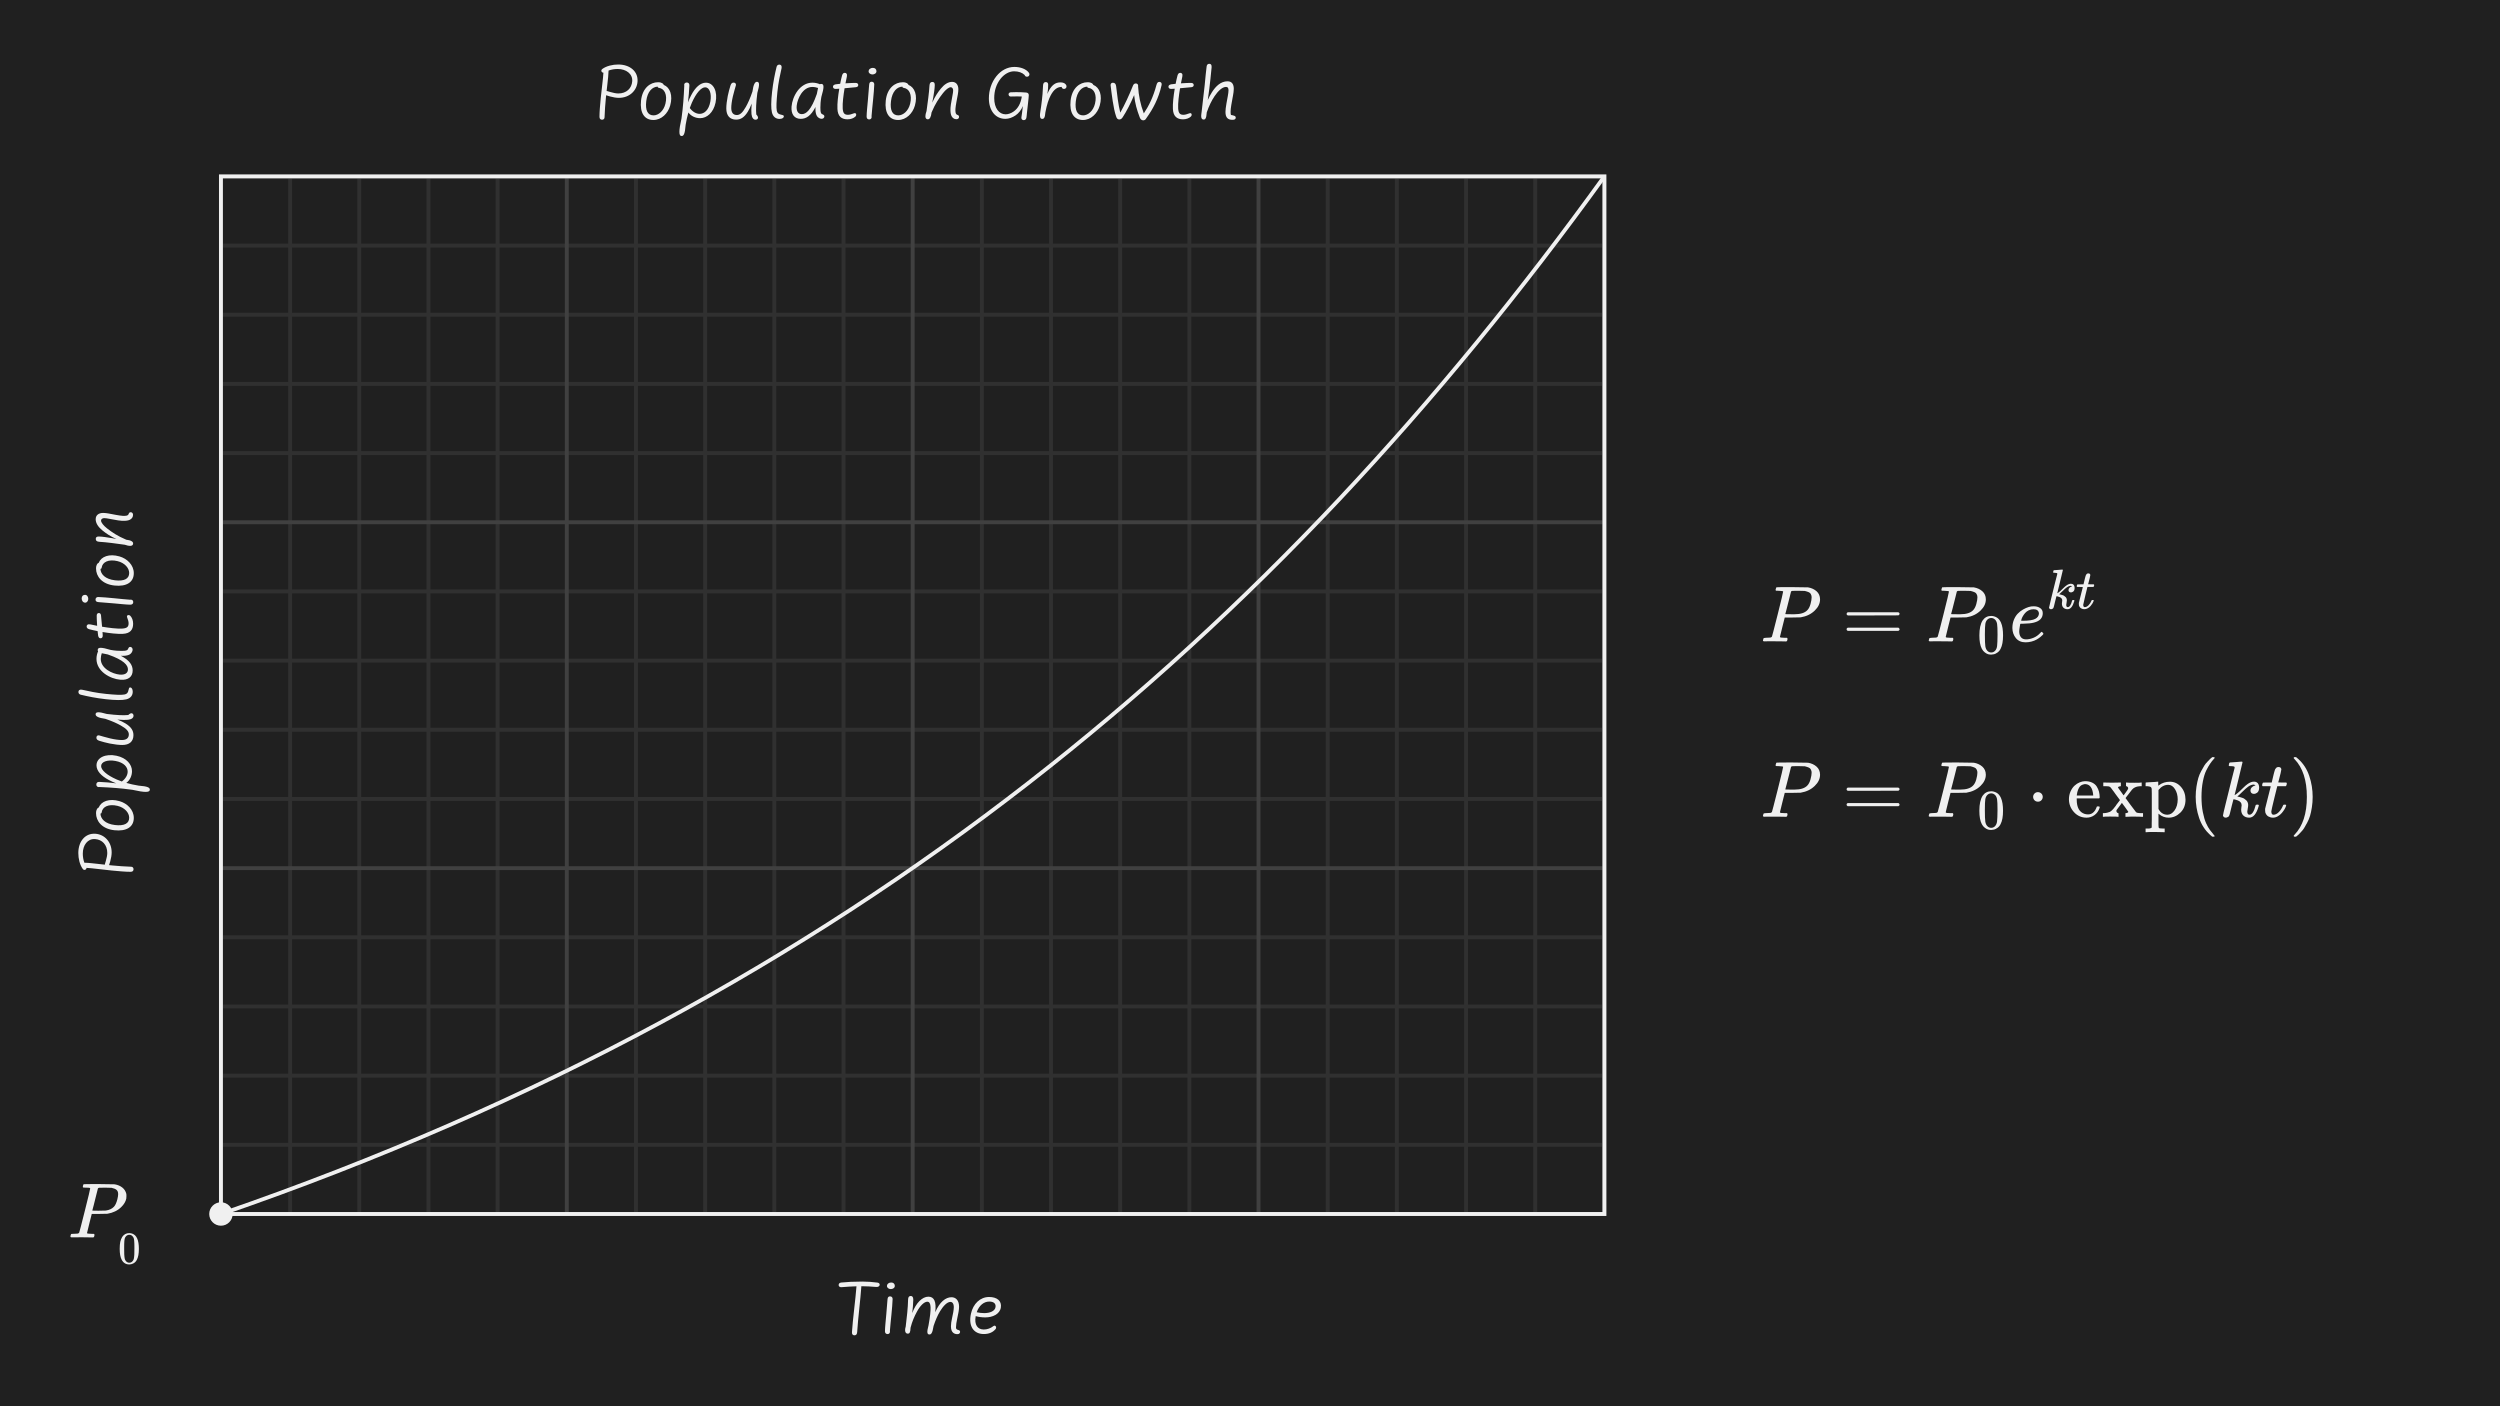 <?xml version="1.0" encoding="UTF-8"?><svg id="uuid-68b97711-6b79-4278-aba5-3c97af9bfb34" xmlns="http://www.w3.org/2000/svg" width="640" height="360" xmlns:xlink="http://www.w3.org/1999/xlink" viewBox="0 0 640 360"><defs><style>.uuid-bfc4aa71-b175-4293-932b-6a4abbc76224,.uuid-cc5633a7-3599-4586-a177-c90dab45ec6f,.uuid-9c64ec14-162e-4bae-b798-4982d8a23189,.uuid-be08ac46-ff42-4145-b2ce-678e4cc05a1c{fill:none;}.uuid-28408e18-e5a0-4f68-b979-d1325531a0b0{fill:#f0f0f0;}.uuid-5eeb1d0f-694e-407a-9005-881372b7f4da{fill:#202020;}.uuid-cc5633a7-3599-4586-a177-c90dab45ec6f{stroke:#303030;}.uuid-9c64ec14-162e-4bae-b798-4982d8a23189{stroke:#404040;}.uuid-be08ac46-ff42-4145-b2ce-678e4cc05a1c{stroke:#f0f0f0;}.uuid-80c8aab1-f1cd-4c1e-b312-249240a482d8{clip-path:url(#uuid-967cfe78-fcd8-40c5-87a7-0405d8141634);}</style><clipPath id="uuid-967cfe78-fcd8-40c5-87a7-0405d8141634"><rect class="uuid-bfc4aa71-b175-4293-932b-6a4abbc76224" x="56.56" y="45.158" width="354.167" height="265.625"/></clipPath></defs><rect class="uuid-5eeb1d0f-694e-407a-9005-881372b7f4da" width="640" height="360"/><g id="uuid-ada1c025-4873-4b91-b1c3-f37c95d1ab24"><rect id="uuid-87f49eeb-7c79-49fa-ade7-235ee7f7ba75" class="uuid-9c64ec14-162e-4bae-b798-4982d8a23189" x="56.56" y="45.158" width="354.167" height="265.625"/><g class="uuid-80c8aab1-f1cd-4c1e-b312-249240a482d8"><g id="uuid-d358dd12-acba-482d-93b6-e0f94693beb9"><g id="uuid-62eec7b8-4bf7-47e6-bca3-3ddd37c6bae6"><line id="uuid-8ae9ab9d-1250-49d4-8356-70661bf0f554" class="uuid-cc5633a7-3599-4586-a177-c90dab45ec6f" x1="56.56" y1="45.158" x2="56.56" y2="310.782"/><line id="uuid-10bffefa-fd25-4c72-aa31-a9e5b633a51e" class="uuid-cc5633a7-3599-4586-a177-c90dab45ec6f" x1="74.268" y1="45.158" x2="74.268" y2="310.782"/><line id="uuid-d22ca343-fc9c-4e89-99c3-97136b360689" class="uuid-cc5633a7-3599-4586-a177-c90dab45ec6f" x1="91.976" y1="45.158" x2="91.976" y2="310.782"/><line id="uuid-63d2a386-30e0-4d47-a0fd-f09c71df456c" class="uuid-cc5633a7-3599-4586-a177-c90dab45ec6f" x1="109.685" y1="45.158" x2="109.685" y2="310.782"/><line id="uuid-70f52ec4-7ff8-418f-8dc8-f27decaf541b" class="uuid-cc5633a7-3599-4586-a177-c90dab45ec6f" x1="127.393" y1="45.158" x2="127.393" y2="310.782"/><line id="uuid-1210409e-382d-4599-ab65-5c73a20e2425" class="uuid-cc5633a7-3599-4586-a177-c90dab45ec6f" x1="162.81" y1="45.158" x2="162.81" y2="310.782"/><line id="uuid-1d747679-3398-461c-9da1-b36a4103eccc" class="uuid-cc5633a7-3599-4586-a177-c90dab45ec6f" x1="180.518" y1="45.158" x2="180.518" y2="310.782"/><line id="uuid-8ebbb51f-58b6-4ad0-af72-a6e76e77f4fa" class="uuid-cc5633a7-3599-4586-a177-c90dab45ec6f" x1="198.226" y1="45.158" x2="198.226" y2="310.782"/><line id="uuid-ab6c013e-a626-4695-ad87-97daef7dce2d" class="uuid-cc5633a7-3599-4586-a177-c90dab45ec6f" x1="215.935" y1="45.158" x2="215.935" y2="310.782"/><line id="uuid-8018a5ab-5281-4075-82cd-ef7445136089" class="uuid-cc5633a7-3599-4586-a177-c90dab45ec6f" x1="251.351" y1="45.158" x2="251.351" y2="310.782"/><line id="uuid-8f8e5162-dde8-40e4-9033-59032be85ec0" class="uuid-cc5633a7-3599-4586-a177-c90dab45ec6f" x1="269.06" y1="45.158" x2="269.06" y2="310.782"/><line id="uuid-e36adc9c-8031-4cc9-8125-491634148298" class="uuid-cc5633a7-3599-4586-a177-c90dab45ec6f" x1="286.768" y1="45.158" x2="286.768" y2="310.782"/><line id="uuid-5f95c814-aedf-4dfe-a6a9-af8f81ce6d5b" class="uuid-cc5633a7-3599-4586-a177-c90dab45ec6f" x1="304.476" y1="45.158" x2="304.476" y2="310.782"/><line id="uuid-49729498-df76-45da-b524-a080626a4dc0" class="uuid-cc5633a7-3599-4586-a177-c90dab45ec6f" x1="339.893" y1="45.158" x2="339.893" y2="310.782"/><line id="uuid-1800bf8e-f00e-4b67-ae64-b30cc9684a74" class="uuid-cc5633a7-3599-4586-a177-c90dab45ec6f" x1="357.601" y1="45.158" x2="357.601" y2="310.782"/><line id="uuid-5676e93a-dbc5-41eb-b939-ccc476149882" class="uuid-cc5633a7-3599-4586-a177-c90dab45ec6f" x1="375.31" y1="45.158" x2="375.31" y2="310.782"/><line id="uuid-2af95d02-26a8-4525-be13-1068682e2099" class="uuid-cc5633a7-3599-4586-a177-c90dab45ec6f" x1="393.018" y1="45.158" x2="393.018" y2="310.782"/><line id="uuid-5a69358f-ffe2-436a-a3e3-9ea5322436a6" class="uuid-cc5633a7-3599-4586-a177-c90dab45ec6f" x1="56.56" y1="310.782" x2="410.726" y2="310.782"/><line id="uuid-7c17d033-ba43-41d3-8dea-d41e0238545a" class="uuid-cc5633a7-3599-4586-a177-c90dab45ec6f" x1="56.56" y1="293.074" x2="410.726" y2="293.074"/><line id="uuid-f4e9e9a8-9914-47a7-bd41-c546e638aae0" class="uuid-cc5633a7-3599-4586-a177-c90dab45ec6f" x1="56.56" y1="275.365" x2="410.726" y2="275.365"/><line id="uuid-f6f156bf-9f38-47ee-b553-f6cd7cff0260" class="uuid-cc5633a7-3599-4586-a177-c90dab45ec6f" x1="56.56" y1="257.657" x2="410.726" y2="257.657"/><line id="uuid-956678b7-6ff4-4249-9276-e922d8936922" class="uuid-cc5633a7-3599-4586-a177-c90dab45ec6f" x1="56.56" y1="239.949" x2="410.726" y2="239.949"/><line id="uuid-d883547f-b223-406e-8775-5a6943f975d5" class="uuid-cc5633a7-3599-4586-a177-c90dab45ec6f" x1="56.56" y1="204.532" x2="410.726" y2="204.532"/><line id="uuid-97adcd38-cde9-4b04-85b8-ae2210529f97" class="uuid-cc5633a7-3599-4586-a177-c90dab45ec6f" x1="56.56" y1="186.824" x2="410.726" y2="186.824"/><line id="uuid-495f1651-ec90-4724-9c43-780f97c9e0de" class="uuid-cc5633a7-3599-4586-a177-c90dab45ec6f" x1="56.56" y1="169.116" x2="410.726" y2="169.116"/><line id="uuid-62fa95c4-afcc-474f-9b60-ed2354b3e993" class="uuid-cc5633a7-3599-4586-a177-c90dab45ec6f" x1="56.56" y1="151.407" x2="410.726" y2="151.407"/><line id="uuid-886ffac5-a973-481e-b83b-32369d51056f" class="uuid-cc5633a7-3599-4586-a177-c90dab45ec6f" x1="56.56" y1="115.991" x2="410.726" y2="115.991"/><line id="uuid-38a356b5-f521-4389-adcc-7963cb408d39" class="uuid-cc5633a7-3599-4586-a177-c90dab45ec6f" x1="56.56" y1="98.282" x2="410.726" y2="98.282"/><line id="uuid-2efa1011-c0fe-4203-9bb3-7734608a644a" class="uuid-cc5633a7-3599-4586-a177-c90dab45ec6f" x1="56.56" y1="80.574" x2="410.726" y2="80.574"/><line id="uuid-1c5659bf-effc-477f-9c60-18ad33712fb4" class="uuid-cc5633a7-3599-4586-a177-c90dab45ec6f" x1="56.56" y1="62.866" x2="410.726" y2="62.866"/><line id="uuid-183d578a-4902-4b77-9cf4-ec79891978ff" class="uuid-9c64ec14-162e-4bae-b798-4982d8a23189" x1="233.643" y1="45.158" x2="233.643" y2="310.782"/><line id="uuid-51e5ea85-2749-44db-b044-1666ee64bc9a" class="uuid-9c64ec14-162e-4bae-b798-4982d8a23189" x1="56.56" y1="222.241" x2="410.726" y2="222.241"/><line id="uuid-c040e9e0-c3e9-4b2c-93ea-386f58d87546" class="uuid-9c64ec14-162e-4bae-b798-4982d8a23189" x1="56.56" y1="133.699" x2="410.726" y2="133.699"/><line id="uuid-409d9312-aef6-4aa1-9f0f-cfca4d68bfb5" class="uuid-9c64ec14-162e-4bae-b798-4982d8a23189" x1="145.101" y1="45.158" x2="145.101" y2="310.782"/><line id="uuid-53ba705a-2199-45a4-9b7c-2d6bacd35025" class="uuid-9c64ec14-162e-4bae-b798-4982d8a23189" x1="322.185" y1="45.158" x2="322.185" y2="310.782"/></g><g id="uuid-bce8bc7e-8264-447b-8127-78a8e622e26f"><path id="uuid-78c4f290-3b2d-4643-b9a0-6f35aabf8d8a" class="uuid-be08ac46-ff42-4145-b2ce-678e4cc05a1c" d="m56.563,310.791C219.075,254.733,326.71,161.533,410.724,45.158"/></g></g></g></g><rect class="uuid-be08ac46-ff42-4145-b2ce-678e4cc05a1c" x="56.56" y="45.158" width="354.167" height="265.625"/><circle class="uuid-28408e18-e5a0-4f68-b979-d1325531a0b0" cx="56.56" cy="310.782" r="3"/><g><path class="uuid-28408e18-e5a0-4f68-b979-d1325531a0b0" d="m23.088,304.222c0-.014-.007-.03-.02-.051-.014-.02-.034-.033-.061-.04-.026-.006-.054-.017-.08-.029-.026-.014-.066-.023-.12-.03-.053-.007-.1-.01-.14-.01h-.16c-.066,0-.123-.003-.17-.011-.047-.006-.11-.01-.19-.01h-.199c-.334,0-.534-.01-.601-.029-.066-.021-.113-.063-.14-.131-.014-.053-.007-.146.02-.279.08-.267.141-.413.181-.44.04-.026,1.333-.04,3.88-.04,2.533.014,3.887.033,4.06.061.787.133,1.443.409,1.971.83.526.42.869.97,1.029,1.649.014.08.021.254.021.521,0,.333-.014.553-.04.659-.16.761-.587,1.48-1.28,2.16-.92.907-2.106,1.48-3.56,1.721-.094.013-.794.026-2.101.04h-1.899l-.601,2.38c-.399,1.547-.6,2.366-.6,2.46,0,.093.02.146.06.16.094.039.46.073,1.101.1h.62c.079.12.119.193.119.22,0,.214-.047.414-.14.601-.066.066-.174.1-.32.1-.227,0-.63-.007-1.21-.02-.58-.014-1.09-.021-1.529-.021-.428,0-.917.004-1.471.01-.553.007-.937.011-1.149.011-.174,0-.28-.033-.32-.101-.026-.04-.02-.166.021-.38.053-.213.103-.337.149-.37s.203-.05.47-.05c.36,0,.761-.021,1.2-.061.187-.039.313-.119.38-.239.04-.054.521-1.907,1.44-5.561s1.38-5.58,1.38-5.779Zm7.16,1.479c0-.507-.147-.877-.44-1.11-.293-.232-.713-.402-1.26-.51-.094-.013-.627-.026-1.6-.04-.228,0-.46.004-.7.01-.24.008-.434.011-.58.011h-.24c-.173.013-.293.073-.359.18-.027.08-.157.594-.391,1.54-.233.947-.463,1.867-.689,2.76-.228.894-.348,1.347-.36,1.36,0,.026.54.04,1.62.04,1.12-.014,1.733-.026,1.84-.04.894-.133,1.58-.453,2.06-.96.36-.36.66-1.007.9-1.94.133-.546.2-.979.2-1.3Z"/><path class="uuid-28408e18-e5a0-4f68-b979-d1325531a0b0" d="m31.307,316.62c.436-.63,1.03-.944,1.784-.944.567,0,1.065.194,1.493.583.209.202.389.467.536.793.287.646.432,1.531.432,2.658,0,1.205-.168,2.126-.502,2.764-.218.451-.536.777-.956.979-.326.163-.657.245-.991.245-.894,0-1.547-.408-1.959-1.225-.334-.638-.501-1.559-.501-2.764,0-.723.049-1.319.146-1.79.098-.47.271-.903.519-1.3Zm2.624-.14c-.226-.249-.501-.373-.828-.373s-.606.124-.839.373c-.172.179-.288.396-.351.653-.062.256-.101.699-.116,1.329,0,.046-.002.198-.006.454-.004.257-.006.471-.006.642,0,.746.008,1.268.023,1.562.031.544.077.935.14,1.172s.179.441.35.612c.21.233.479.35.805.35.319,0,.583-.116.793-.35.171-.171.288-.375.35-.612.062-.237.109-.628.141-1.172.015-.295.022-.816.022-1.562,0-.171-.002-.385-.005-.642-.005-.256-.006-.408-.006-.454-.017-.63-.055-1.073-.117-1.329-.062-.257-.179-.475-.35-.653Z"/></g><g><path class="uuid-28408e18-e5a0-4f68-b979-d1325531a0b0" d="m218.101,341.033c.21-3.328.909-8.375,1.159-11.743-1.379.04-2.668.13-3.828.229-.47.04-.739-.22-.739-.549,0-.3.17-.59.649-.64,1.35-.15,3.349-.25,5.428-.25,1.199,0,2.808.109,3.877.27.45.07.55.34.55.51,0,.45-.439.64-.879.6-1.17-.1-2.559-.189-3.809-.189-.22,3.348-.869,8.355-1.069,11.703-.029.569-.249.869-.68.869-.449,0-.689-.26-.659-.81Z"/><path class="uuid-28408e18-e5a0-4f68-b979-d1325531a0b0" d="m226.553,340.804c0-.93.189-2.658.329-4.237.13-1.449.25-2.898.32-3.918.04-.6.29-.779.649-.779.45,0,.66.31.66.679-.011.939-.181,2.579-.311,4.059-.119,1.409-.319,2.868-.38,4.037.11.56-.189.88-.589.88-.36,0-.68-.19-.68-.72Zm.51-11.563c0-.569.489-.92,1.089-.92.58,0,.92.351.92.87,0,.51-.51.819-1.04.819-.499,0-.969-.35-.969-.77Z"/><path class="uuid-28408e18-e5a0-4f68-b979-d1325531a0b0" d="m237.699,339.315c.77-4.317.739-6.076-.311-6.076-.789,0-1.828,1.029-2.618,2.488-.739,1.359-1.239,2.528-1.669,4.168-.04,1.239-.24,1.519-.729,1.519-.33,0-.67-.229-.67-.899,0-.25.05-.55.16-.93.27-2.139.569-4.807.609-6.896.01-.61.23-.92.68-.92.31,0,.66.18.649.92-.02,1.1-.13,2.318-.27,3.458.97-2.629,2.589-4.198,4.138-4.198,1.52,0,2.069,1.33,1.749,3.998,1.13-2.679,2.698-3.857,4.158-3.857,1.059,0,1.948.739,1.948,2.438,0,.709-.18,1.699-.46,2.948-.199.899-.329,1.759-.329,2.329,0,.369.12.569.649.689.29.069.399.239.399.47,0,.319-.239.579-.68.579-.699,0-1.659-.289-1.659-1.988,0-.56.091-1.27.29-2.149.23-1.009.44-2.089.44-2.758,0-.93-.37-1.359-.86-1.359-.869,0-1.858,1.079-2.638,2.358-.68,1.119-1.189,2.339-1.68,3.798-.29,1.899-.64,2.179-1.06,2.179-.6,0-.709-.56-.239-2.309Z"/><path class="uuid-28408e18-e5a0-4f68-b979-d1325531a0b0" d="m248.571,336.277c.561-2.509,2.349-4.248,4.638-4.248,2.029,0,3.269,1,3.009,2.688-.271,1.729-2.129,2.539-3.979,2.539-.869,0-1.759-.12-2.458-.33-.43,2.259.52,3.428,2.059,3.428.84,0,1.759-.3,2.438-.849.56-.45.939.319.6.729-.729.879-1.749,1.279-3.038,1.279-2.519,0-4.008-1.939-3.269-5.237Zm6.287-1.679c.12-.88-.479-1.399-1.6-1.399-1.399,0-2.628,1.009-3.218,2.738.6.14,1.329.22,1.919.22,1.479,0,2.759-.52,2.898-1.559Z"/></g><g><path class="uuid-28408e18-e5a0-4f68-b979-d1325531a0b0" d="m153.464,29.936c0-1.319.16-3.118.33-4.857.12-1.249.27-2.509.42-3.748.109-.93.21-1.839.26-2.719-.45-.01-.79-.589-.25-.979,1.06-.759,2.629-1.119,4.048-1.119,2.998,0,5.107,1.77,4.938,4.348-.15,2.329-2.069,4.188-4.777,4.188-.67,0-1.46-.14-2.279-.359-.31-.08-.709-.21-.979-.31l-.08.789c-.149,1.609-.279,3.208-.329,4.867-.011.4-.28.61-.64.61s-.66-.21-.66-.71Zm8.386-9.146c.13-1.889-1.569-3.128-3.698-3.128-.789,0-1.569.11-2.358.399-.021,1.12-.17,2.229-.29,3.368l-.21,1.869c.06,0,.12.011.18.03.26.08.52.16.78.229.729.21,1.438.37,2.028.37,2.079,0,3.438-1.289,3.568-3.139Z"/><path class="uuid-28408e18-e5a0-4f68-b979-d1325531a0b0" d="m164.104,25.759c.359-3.269,2.398-4.707,4.348-4.707.989,0,1.398.409,1.469.679,1.619.65,2.379,2.719,1.64,5.308-.57,2.009-2.229,3.678-4.298,3.678-2.289,0-3.498-1.829-3.158-4.957Zm6.246.789c.56-2.328-.26-3.877-1.679-4.058-.2-.029-.3-.14-.3-.31-1.359.04-2.629,1.209-2.929,3.698-.29,2.408.39,3.658,1.869,3.658,1.259,0,2.589-1.13,3.038-2.989Z"/><path class="uuid-28408e18-e5a0-4f68-b979-d1325531a0b0" d="m173.925,33.764c0-.68.159-1.77.539-3.448.43-3.139.57-5.367.71-8.386-.11-.55.26-.81.63-.81.449,0,.699.29.68.74-.061,1.479-.181,2.858-.37,4.357.26-.7.54-1.289.829-1.839,1.06-2.039,2.369-3.209,3.778-3.209,1.959,0,3.059,2.289,2.459,5.117-.55,2.579-2.229,3.968-3.948,3.968-1.199,0-2.329-.529-3.009-1.459-.289,1.01-.52,2.079-.699,3.168-.17,2.429-.55,2.859-1.02,2.859-.35,0-.579-.24-.579-1.06Zm7.925-7.776c.37-2.019-.22-3.638-1.319-3.638-1.019,0-2.309,1.449-3.418,3.958-.189.43-.359.879-.529,1.349.71.95,1.629,1.489,2.519,1.489,1.149,0,2.339-.899,2.748-3.158Z"/><path class="uuid-28408e18-e5a0-4f68-b979-d1325531a0b0" d="m192.38,29.217c-.06-.56-.06-1.439.05-2.698-.319.85-.649,1.539-.989,2.079-.909,1.469-1.839,2.028-2.988,2.028-1.649,0-2.519-1.069-2.519-2.849,0-.859.14-2.049.37-3.198.209-1.039.47-1.938.689-2.658.17-.55.42-.779.81-.779.47,0,.68.34.579.729-.149.56-.46,1.489-.77,2.818-.29,1.239-.409,2.289-.409,2.968,0,1.189.52,1.789,1.438,1.789.76,0,1.46-.579,2.299-2.089.49-.869,1.069-2.089,1.689-3.928.24-1.809.649-2.488,1.14-2.488.31,0,.539.13.539.71,0,.43-.13,1.099-.43,2.139-.33,2.608-.39,4.327-.27,5.507.37.42.5.699.43.949-.08.28-.34.4-.63.4-.5,0-.919-.45-1.029-1.43Z"/><path class="uuid-28408e18-e5a0-4f68-b979-d1325531a0b0" d="m197.613,28.787c-.25-1.029-.24-2.788.04-5.268.279-2.498.72-4.627,1.149-6.386.09-.38.35-.59.689-.59.5,0,.699.399.59.909-.38,1.719-.81,3.588-1.069,6.106-.24,2.359-.31,3.929-.16,4.737.15.8.63.96,1.079,1.05.44.09.74.18.74.42,0,.37-.39.68-1.12.68-.889,0-1.658-.51-1.938-1.659Z"/><path class="uuid-28408e18-e5a0-4f68-b979-d1325531a0b0" d="m202.634,27.307c.21-2.658,2.148-6.146,5.347-6.146.71,0,1.43.18,1.919.41.101-.061.21-.09.33-.09.38,0,.58.199.58.759,0,.51-.17,1.319-.54,2.559-.2,1.07-.25,2.049-.25,2.749,0,.51.01,1.1.18,1.419.13.25.36.26.62.43.449.3.17,1.02-.49,1.02-.43,0-.929-.31-1.169-.67-.24-.359-.41-.999-.41-1.858,0-.16.011-.33.021-.5-1.189,2.329-2.469,3.038-3.769,3.038-1.639,0-2.519-1.169-2.368-3.118Zm6.477-3.258c.109-.66.21-1.159.31-1.529-.42-.14-.949-.26-1.459-.26-2.449,0-3.818,2.969-4.008,4.808-.13,1.299.33,2.148,1.319,2.148,1.06,0,2.379-.959,3.838-5.167Z"/><path class="uuid-28408e18-e5a0-4f68-b979-d1325531a0b0" d="m214.383,27.907c-.07-1.379.16-3.378.47-5.197l-.859.051c-.41.02-.75-.141-.75-.56,0-.34.26-.54.72-.62.2-.03.6-.08,1.119-.13.16-.83.33-1.569.48-2.119.12-.43.329-.689.72-.689.35,0,.669.28.51.989-.101.45-.23,1.04-.351,1.699,1.109-.08,2.199-.109,2.579-.109.46,0,.689.22.689.539,0,.22-.1.5-.569.56-.521.07-1.569.16-2.929.271-.3,1.809-.56,3.848-.479,5.157.069,1.199.43,1.639,1.339,1.639.38,0,.93-.13,1.539-.38.36-.149.58.07.58.34,0,.2-.061.36-.19.479-.479.45-1.209.72-2.038.72-1.54,0-2.489-.77-2.579-2.639Z"/><path class="uuid-28408e18-e5a0-4f68-b979-d1325531a0b0" d="m221.854,29.856c0-.93.189-2.658.329-4.237.13-1.449.25-2.898.32-3.918.04-.6.29-.779.649-.779.45,0,.66.31.66.679-.011.939-.181,2.579-.311,4.059-.119,1.409-.319,2.868-.38,4.037.11.56-.189.88-.589.88-.36,0-.68-.19-.68-.72Zm.51-11.563c0-.569.489-.92,1.089-.92.58,0,.92.351.92.87,0,.51-.51.819-1.04.819-.499,0-.969-.35-.969-.77Z"/><path class="uuid-28408e18-e5a0-4f68-b979-d1325531a0b0" d="m226.753,25.759c.36-3.269,2.398-4.707,4.348-4.707.989,0,1.399.409,1.47.679,1.619.65,2.378,2.719,1.639,5.308-.569,2.009-2.229,3.678-4.298,3.678-2.288,0-3.498-1.829-3.158-4.957Zm6.247.789c.56-2.328-.26-3.877-1.68-4.058-.199-.029-.3-.14-.3-.31-1.359.04-2.628,1.209-2.928,3.698-.29,2.408.39,3.658,1.868,3.658,1.26,0,2.589-1.13,3.039-2.989Z"/><path class="uuid-28408e18-e5a0-4f68-b979-d1325531a0b0" d="m236.903,29.766c0-.32.08-.77.29-1.35.31-2.229.64-4.598.759-6.556.04-.61.28-.88.72-.88.38,0,.649.189.63.789-.03.979-.2,2.049-.38,3.099-.08.46-.17.93-.27,1.409.72-1.599,1.419-2.628,2.208-3.598.87-1.069,1.85-1.72,2.869-1.72,1.069,0,1.608.8,1.608,1.909,0,.87-.199,1.64-.499,3.278-.28,1.52-.3,2.148-.21,2.648.069.4.26.55.51.63.229.07.38.229.38.52,0,.36-.311.58-.68.58-.54,0-1.149-.34-1.39-1.199-.12-.44-.229-1.229-.02-2.609.27-1.738.579-2.928.579-3.518,0-.5-.22-.869-.63-.869-.479,0-1.279.619-1.988,1.528-1.05,1.359-1.909,2.589-2.908,4.928-.13,1.239-.51,1.759-.949,1.759-.37,0-.63-.22-.63-.779Z"/><path class="uuid-28408e18-e5a0-4f68-b979-d1325531a0b0" d="m261.488,29.976l.149-1.02c.09-.63.15-1.209.22-1.799-.439,1.029-1.069,1.829-1.869,2.379-.85.579-1.749.889-2.628.889-2.539,0-4.208-2.148-4.208-5.227,0-2.109.67-4.098,1.899-5.657,1.188-1.499,2.828-2.408,4.627-2.408,1.539,0,3.028.52,3.738,1.519.229.32.12.689-.12.87-.28.21-.81.199-.999-.33-.61-.6-1.56-.939-2.689-.939-1.279,0-2.568.77-3.468,1.919-1.079,1.379-1.619,3.048-1.619,4.947,0,2.559,1.22,4.147,2.929,4.147.64,0,1.429-.27,2.099-.76,1.079-.789,1.739-1.988,2.039-3.798-.39-.02-.77-.029-1.18-.029-.529,0-1.079.01-1.669.029-.34.011-.55-.279-.55-.56,0-.25.17-.489.55-.52s.89-.04,1.379-.04c.66,0,1.859.021,2.579.1.43.051.67.25.67.68,0,.33-.09,1.1-.13,1.479-.11.949-.25,2.069-.351,3.158-.04.45-.06.859-.14,1.189-.09.37-.33.56-.67.56-.3,0-.669-.17-.589-.779Z"/><path class="uuid-28408e18-e5a0-4f68-b979-d1325531a0b0" d="m266.232,29.537c0-.25.03-.57.1-.979.141-.93.271-1.77.4-2.938.08-.75.239-2.119.289-3.738.021-.54.23-.869.7-.869.409,0,.6.229.609.629.021.64-.05,1.46-.2,2.419.15-.38.3-.71.47-1.01.72-1.249,1.56-1.958,2.829-1.958.5,0,.879.09,1.169.3.271.199.43.47.43.719,0,.41-.3.65-.64.65-.35,0-.59-.221-.59-.51-1.129,0-2.019.659-2.818,2.158-.52.97-.969,2.309-1.359,4.338-.109,1.449-.39,1.689-.809,1.689-.301,0-.58-.141-.58-.899Z"/><path class="uuid-28408e18-e5a0-4f68-b979-d1325531a0b0" d="m274.072,25.759c.359-3.269,2.398-4.707,4.348-4.707.989,0,1.399.409,1.469.679,1.619.65,2.379,2.719,1.64,5.308-.57,2.009-2.229,3.678-4.298,3.678-2.289,0-3.498-1.829-3.158-4.957Zm6.246.789c.561-2.328-.26-3.877-1.679-4.058-.2-.029-.3-.14-.3-.31-1.359.04-2.629,1.209-2.929,3.698-.289,2.408.391,3.658,1.869,3.658,1.26,0,2.589-1.13,3.038-2.989Z"/><path class="uuid-28408e18-e5a0-4f68-b979-d1325531a0b0" d="m291.769,30.047c-.72-1.899-1.22-3.608-1.43-5.707-.88,2.099-1.949,4.197-2.958,5.717-.22.329-.49.529-.84.529-.359,0-.659-.189-.84-.859-.68-1.919-1.119-5.717-1.359-7.656-.14-.489.091-.889.57-.889.47,0,.739.289.81.85.22,1.889.579,4.957,1.069,6.796,1.129-1.989,2.289-4.498,3.238-6.876.14-.351.35-.59.739-.59.44,0,.67.31.59.819.12,2.179.56,4.468,1.459,6.847,1.35-2.029,2.399-4.178,3.219-7.217.17-.649.399-.85.77-.85.34,0,.689.25.55.87-.75,3.358-2.179,6.047-3.849,8.365-.27.52-.569.609-.849.609-.38,0-.7-.25-.89-.759Z"/><path class="uuid-28408e18-e5a0-4f68-b979-d1325531a0b0" d="m300.262,27.907c-.07-1.379.16-3.378.47-5.197l-.859.051c-.41.02-.75-.141-.75-.56,0-.34.26-.54.72-.62.2-.03.6-.08,1.119-.13.16-.83.33-1.569.48-2.119.119-.43.329-.689.719-.689.351,0,.67.28.51.989-.1.45-.229,1.04-.35,1.699,1.109-.08,2.199-.109,2.579-.109.459,0,.689.22.689.539,0,.22-.101.5-.57.56-.52.07-1.568.16-2.928.271-.3,1.809-.56,3.848-.48,5.157.07,1.199.431,1.639,1.34,1.639.38,0,.93-.13,1.539-.38.359-.149.58.07.58.34,0,.2-.061.36-.19.479-.479.45-1.209.72-2.039.72-1.539,0-2.488-.77-2.578-2.639Z"/><path class="uuid-28408e18-e5a0-4f68-b979-d1325531a0b0" d="m313.719,28.667c0-.52.09-1.239.25-2.169.229-1.319.529-2.628.529-3.388,0-.53-.149-.859-.63-.859-.999,0-2.059,1.079-2.938,2.368-.729,1.069-1.419,2.469-1.998,4.148-.11,1.648-.42,1.839-.81,1.839-.42,0-.62-.3-.62-.939,0-.29.07-.64.12-1.069.29-2.35.569-4.817.77-6.727.229-2.249.35-3.809.51-4.888.06-.43.3-.649.689-.649.38,0,.64.26.58.92-.221,2.298-.37,3.747-.59,5.496-.11.9-.23,1.829-.4,2.889.32-.739.67-1.399,1.08-2.039.979-1.549,2.288-2.788,3.978-2.788,1.229,0,1.609.869,1.609,1.949,0,.499-.09,1.119-.2,1.698-.33,1.81-.619,3.219-.619,4.168,0,.34.029.59.09.8.3.06.609.1.929.24.221.1.3.279.3.459,0,.37-.27.55-.839.55-1.13,0-1.789-.52-1.789-2.009Z"/></g><g><path class="uuid-28408e18-e5a0-4f68-b979-d1325531a0b0" d="m33.472,223.184c-1.319,0-3.118-.16-4.857-.33-1.249-.119-2.509-.27-3.748-.42-.93-.109-1.839-.209-2.719-.26-.01.45-.589.79-.979.25-.759-1.059-1.119-2.629-1.119-4.047,0-2.999,1.77-5.107,4.348-4.938,2.329.149,4.188,2.068,4.188,4.777,0,.67-.14,1.459-.359,2.278-.08.31-.21.71-.31.979l.789.08c1.609.15,3.208.279,4.867.33.4.01.61.279.61.639s-.21.66-.71.66Zm-9.146-8.385c-1.889-.131-3.128,1.568-3.128,3.697,0,.789.11,1.569.399,2.359,1.12.02,2.229.17,3.368.289l1.869.21c0-.06.011-.12.03-.18.08-.26.16-.52.229-.78.21-.729.37-1.438.37-2.028,0-2.079-1.289-3.438-3.139-3.567Z"/><path class="uuid-28408e18-e5a0-4f68-b979-d1325531a0b0" d="m29.294,212.543c-3.269-.359-4.707-2.398-4.707-4.348,0-.988.409-1.398.679-1.469.65-1.619,2.719-2.379,5.308-1.639,2.009.569,3.678,2.229,3.678,4.297,0,2.289-1.829,3.498-4.957,3.158Zm.789-6.246c-2.328-.56-3.877.26-4.058,1.68-.029.199-.14.299-.31.299.04,1.359,1.209,2.629,3.698,2.929,2.408.29,3.658-.39,3.658-1.868,0-1.26-1.13-2.59-2.989-3.039Z"/><path class="uuid-28408e18-e5a0-4f68-b979-d1325531a0b0" d="m37.3,202.723c-.68,0-1.77-.159-3.448-.539-3.139-.43-5.367-.57-8.386-.709-.55.109-.81-.26-.81-.631,0-.449.29-.699.74-.68,1.479.061,2.858.181,4.357.371-.7-.26-1.289-.541-1.839-.83-2.039-1.06-3.209-2.369-3.209-3.777,0-1.959,2.289-3.059,5.117-2.459,2.579.549,3.968,2.229,3.968,3.947,0,1.199-.529,2.329-1.459,3.009,1.01.29,2.079.52,3.168.699,2.429.17,2.859.55,2.859,1.02,0,.351-.24.579-1.06.579Zm-7.776-7.925c-2.019-.37-3.638.22-3.638,1.319,0,1.02,1.449,2.309,3.958,3.418.43.189.879.359,1.349.529.95-.709,1.489-1.629,1.489-2.518,0-1.15-.899-2.34-3.158-2.749Z"/><path class="uuid-28408e18-e5a0-4f68-b979-d1325531a0b0" d="m32.752,184.268c-.56.061-1.439.061-2.698-.05.85.319,1.539.649,2.079.989,1.469.91,2.028,1.84,2.028,2.988,0,1.649-1.069,2.52-2.849,2.52-.859,0-2.049-.141-3.198-.371-1.039-.209-1.938-.469-2.658-.689-.55-.17-.779-.42-.779-.809,0-.471.34-.68.729-.58.56.15,1.489.46,2.818.77,1.239.29,2.289.41,2.968.41,1.189,0,1.789-.52,1.789-1.439,0-.76-.579-1.459-2.089-2.299-.869-.49-2.089-1.069-3.928-1.689-1.809-.24-2.488-.649-2.488-1.139,0-.311.13-.54.71-.54.43,0,1.099.13,2.139.43,2.608.33,4.327.39,5.507.271.42-.371.699-.5.949-.43.28.079.4.34.4.629,0,.5-.45.92-1.43,1.029Z"/><path class="uuid-28408e18-e5a0-4f68-b979-d1325531a0b0" d="m32.322,179.034c-1.029.25-2.788.24-5.268-.04-2.498-.28-4.627-.72-6.386-1.149-.38-.09-.59-.35-.59-.69,0-.5.399-.699.909-.589,1.719.38,3.588.81,6.106,1.069,2.359.24,3.929.31,4.737.16.8-.15.96-.629,1.05-1.079.09-.44.18-.74.42-.74.37,0,.68.39.68,1.12,0,.889-.51,1.659-1.659,1.938Z"/><path class="uuid-28408e18-e5a0-4f68-b979-d1325531a0b0" d="m30.843,174.014c-2.658-.21-6.146-2.149-6.146-5.347,0-.709.18-1.429.41-1.919-.061-.1-.09-.21-.09-.33,0-.38.199-.58.759-.58.51,0,1.319.17,2.559.54,1.07.2,2.049.25,2.749.25.51,0,1.1-.01,1.419-.18.25-.13.26-.36.43-.62.3-.45,1.02-.17,1.02.49,0,.43-.31.929-.67,1.169-.359.24-.999.41-1.858.41-.16,0-.33-.01-.5-.02,2.329,1.189,3.038,2.469,3.038,3.768,0,1.639-1.169,2.519-3.118,2.369Zm-3.258-6.477c-.66-.11-1.159-.21-1.529-.31-.14.42-.26.95-.26,1.459,0,2.449,2.969,3.818,4.808,4.008,1.299.13,2.148-.33,2.148-1.319,0-1.06-.959-2.379-5.167-3.838Z"/><path class="uuid-28408e18-e5a0-4f68-b979-d1325531a0b0" d="m31.442,162.265c-1.379.07-3.378-.16-5.197-.47l.051.86c.02.41-.141.75-.56.75-.34,0-.54-.26-.62-.72-.03-.2-.08-.6-.13-1.119-.83-.16-1.569-.33-2.119-.48-.43-.12-.689-.33-.689-.72,0-.35.28-.669.989-.51.45.1,1.04.23,1.699.35-.08-1.109-.109-2.199-.109-2.579,0-.46.22-.69.539-.69.22,0,.5.1.56.57.07.52.16,1.569.271,2.929,1.809.3,3.848.56,5.157.479,1.199-.07,1.639-.43,1.639-1.339,0-.38-.13-.929-.38-1.539-.149-.36.07-.58.34-.58.2,0,.36.06.479.19.45.479.72,1.209.72,2.039,0,1.54-.77,2.489-2.639,2.579Z"/><path class="uuid-28408e18-e5a0-4f68-b979-d1325531a0b0" d="m21.828,154.285c-.569,0-.92-.49-.92-1.089,0-.58.351-.919.87-.919.51,0,.819.51.819,1.04,0,.5-.35.969-.77.969Zm11.563.51c-.93,0-2.658-.19-4.237-.33-1.449-.13-2.898-.25-3.918-.32-.6-.04-.779-.29-.779-.65,0-.45.31-.66.679-.66.939.01,2.579.18,4.059.31,1.409.12,2.868.32,4.037.38.56-.11.88.19.88.589,0,.36-.19.68-.72.68Z"/><path class="uuid-28408e18-e5a0-4f68-b979-d1325531a0b0" d="m29.294,149.895c-3.269-.36-4.707-2.398-4.707-4.348,0-.989.409-1.399.679-1.469.65-1.619,2.719-2.378,5.308-1.639,2.009.57,3.678,2.229,3.678,4.298,0,2.289-1.829,3.498-4.957,3.158Zm.789-6.247c-2.328-.56-3.877.26-4.058,1.679-.029.2-.14.3-.31.3.04,1.359,1.209,2.628,3.698,2.928,2.408.29,3.658-.39,3.658-1.869,0-1.26-1.13-2.589-2.989-3.039Z"/><path class="uuid-28408e18-e5a0-4f68-b979-d1325531a0b0" d="m33.302,139.745c-.32,0-.77-.08-1.35-.29-2.229-.31-4.598-.64-6.556-.759-.61-.04-.88-.28-.88-.72,0-.38.189-.649.789-.63.979.03,2.049.2,3.099.38.46.08.93.17,1.409.27-1.599-.72-2.628-1.419-3.598-2.208-1.069-.87-1.72-1.85-1.72-2.869,0-1.069.8-1.608,1.909-1.608.87,0,1.64.199,3.278.499,1.52.28,2.148.3,2.648.21.4-.069.55-.26.63-.51.07-.229.229-.38.52-.38.36,0,.58.311.58.68,0,.54-.34,1.149-1.199,1.39-.44.12-1.229.229-2.609.02-1.738-.27-2.928-.579-3.518-.579-.5,0-.869.22-.869.63,0,.479.619,1.279,1.528,1.988,1.359,1.05,2.589,1.909,4.928,2.909,1.239.13,1.759.51,1.759.949,0,.37-.22.63-.779.63Z"/></g><g><path class="uuid-28408e18-e5a0-4f68-b979-d1325531a0b0" d="m456.488,151.424c0-.095-.387-.156-1.161-.183-.326,0-.536-.007-.631-.02s-.143-.081-.143-.204c0-.014.014-.088.041-.224.081-.271.143-.421.183-.448s1.357-.041,3.95-.041c2.579.014,3.957.034,4.133.061.869.149,1.595.482,2.179.998s.882,1.201.896,2.056c0,1.045-.448,2.002-1.344,2.871-.937.923-2.145,1.507-3.624,1.751-.095.014-.808.027-2.138.041h-1.934l-.611,2.423c-.407,1.575-.611,2.409-.611,2.504,0,.054.007.088.02.102s.061.041.143.081.197.054.346.041.373,0,.672.041h.631c.081.122.122.197.122.224,0,.217-.048.421-.143.611-.068.068-.176.102-.326.102-.041,0-.292-.007-.753-.02-.461-.014-1.14-.02-2.036-.02h-1.934c-.448,0-.692.007-.733.02-.244,0-.366-.068-.366-.204,0-.027.02-.122.061-.285.054-.217.109-.339.163-.366s.21-.048.468-.061c.366,0,.774-.02,1.222-.061.19-.041.319-.122.387-.244.041-.054.529-1.941,1.466-5.66.937-3.719,1.405-5.68,1.405-5.884Zm7.289,1.507c0-.176-.014-.319-.041-.428s-.088-.258-.183-.448-.265-.339-.509-.448-.577-.217-.998-.326c-.095-.014-.638-.027-1.629-.041h-.713c-.244,0-.441.007-.59.02s-.231.014-.244,0c-.176.014-.299.075-.366.183-.027.081-.156.604-.387,1.568-.231.964-.468,1.9-.713,2.81s-.366,1.371-.366,1.384c0,.027.55.041,1.649.041h.713c1.52,0,2.606-.339,3.258-1.018.366-.366.645-.903.835-1.608s.285-1.269.285-1.69Z"/><path class="uuid-28408e18-e5a0-4f68-b979-d1325531a0b0" d="m472.732,157.145c0-.176.095-.312.285-.407h12.969c.204.109.305.244.305.407,0,.149-.095.278-.285.387l-6.474.02h-6.474c-.217-.068-.326-.204-.326-.407Zm0,3.95c0-.204.109-.339.326-.407h12.949c.19.136.285.271.285.407,0,.176-.102.312-.305.407h-12.969c-.19-.095-.285-.231-.285-.407Z"/><g><path class="uuid-28408e18-e5a0-4f68-b979-d1325531a0b0" d="m498.931,151.424c0-.095-.387-.156-1.161-.183-.326,0-.536-.007-.631-.02s-.143-.081-.143-.204c0-.014.014-.088.041-.224.081-.271.143-.421.183-.448s1.357-.041,3.95-.041c2.579.014,3.957.034,4.133.061.869.149,1.595.482,2.179.998s.882,1.201.896,2.056c0,1.045-.448,2.002-1.344,2.871-.937.923-2.145,1.507-3.624,1.751-.095.014-.808.027-2.138.041h-1.934l-.611,2.423c-.407,1.575-.611,2.409-.611,2.504,0,.054.007.088.02.102s.061.041.143.081.197.054.346.041.373,0,.672.041h.631c.081.122.122.197.122.224,0,.217-.048.421-.143.611-.068.068-.176.102-.326.102-.041,0-.292-.007-.753-.02-.461-.014-1.14-.02-2.036-.02h-1.934c-.448,0-.692.007-.733.02-.244,0-.366-.068-.366-.204,0-.027.02-.122.061-.285.054-.217.109-.339.163-.366s.21-.048.468-.061c.366,0,.774-.02,1.222-.061.19-.041.319-.122.387-.244.041-.054.529-1.941,1.466-5.66.937-3.719,1.405-5.68,1.405-5.884Zm7.289,1.507c0-.176-.014-.319-.041-.428s-.088-.258-.183-.448-.265-.339-.509-.448-.577-.217-.998-.326c-.095-.014-.638-.027-1.629-.041h-.713c-.244,0-.441.007-.59.02s-.231.014-.244,0c-.176.014-.299.075-.366.183-.027.081-.156.604-.387,1.568-.231.964-.468,1.9-.713,2.81s-.366,1.371-.366,1.384c0,.027.55.041,1.649.041h.713c1.52,0,2.606-.339,3.258-1.018.366-.366.645-.903.835-1.608s.285-1.269.285-1.69Z"/><path class="uuid-28408e18-e5a0-4f68-b979-d1325531a0b0" d="m507.541,158.843c.537-.777,1.272-1.166,2.202-1.166.461,0,.921.125,1.382.374s.835.691,1.123,1.324c.355.796.533,1.89.533,3.282,0,1.487-.206,2.625-.619,3.412-.192.403-.456.725-.792.964-.336.24-.629.389-.878.446s-.494.091-.734.101c-.25,0-.499-.029-.749-.086s-.542-.211-.878-.461c-.336-.25-.6-.571-.792-.964-.413-.787-.619-1.924-.619-3.412,0-1.67.273-2.941.82-3.815Zm3.239-.173c-.288-.307-.629-.461-1.022-.461-.403,0-.749.154-1.036.461-.24.25-.398.595-.475,1.036-.077.441-.115,1.363-.115,2.764,0,1.516.038,2.514.115,2.994.077.48.25.859.518,1.137.269.288.6.432.993.432.384,0,.71-.144.979-.432.278-.288.451-.691.518-1.209s.106-1.492.115-2.922c0-1.391-.038-2.308-.115-2.749-.077-.441-.235-.792-.475-1.051Z"/></g><g><path class="uuid-28408e18-e5a0-4f68-b979-d1325531a0b0" d="m515.168,160.789c0-.774.129-1.479.387-2.117.258-.638.59-1.167.998-1.588s.862-.774,1.364-1.059.977-.495,1.425-.631.875-.197,1.283-.183h.061c.611,0,1.14.149,1.588.448s.672.74.672,1.323c0,1.222-.753,2.022-2.26,2.402-.665.176-1.575.271-2.728.285-.502,0-.76.014-.774.041,0,.027-.041.265-.122.713s-.129.842-.143,1.181c0,.638.143,1.14.428,1.507s.713.557,1.283.57,1.201-.115,1.893-.387c.692-.271,1.317-.719,1.873-1.344.122-.136.204-.204.244-.204.054,0,.143.061.265.183s.19.217.204.285-.048.176-.183.326-.339.333-.611.55c-.271.217-.584.428-.937.631s-.78.373-1.283.509-1.018.204-1.547.204c-1.072,0-1.9-.36-2.484-1.079-.584-.719-.882-1.575-.896-2.565Zm6.8-3.767c-.081-.706-.543-1.059-1.384-1.059-.448,0-.862.095-1.242.285-.38.19-.685.421-.916.692s-.428.55-.59.835-.271.529-.326.733-.088.333-.102.387c0,.014.136.02.407.02,1.534,0,2.606-.163,3.217-.489s.923-.794.937-1.405Z"/><g><path class="uuid-28408e18-e5a0-4f68-b979-d1325531a0b0" d="m525.604,146.488c0-.096.019-.206.058-.331s.096-.187.173-.187c.01,0,.355-.024,1.036-.072.681-.048,1.032-.077,1.051-.086.115,0,.173.038.173.115,0,.067-.24,1.07-.72,3.008-.48,1.9-.72,2.884-.72,2.951.182-.096.321-.187.417-.273.23-.173.561-.475.993-.907s.768-.725,1.008-.878c.384-.259.749-.389,1.094-.389.288,0,.513.091.677.273s.25.441.259.777c0,.24-.034.441-.101.605s-.158.283-.273.36-.216.13-.302.158-.173.043-.259.043c-.192,0-.345-.053-.461-.158s-.173-.245-.173-.417c0-.24.077-.437.23-.59s.307-.254.461-.302l.23-.043c-.115-.115-.23-.173-.345-.173h-.058c-.307.029-.609.149-.907.36s-.648.518-1.051.921-.72.696-.95.878c.019.01.091.024.216.043s.24.048.345.086.23.077.374.115.273.106.389.202.221.182.317.259.178.202.245.374.096.331.086.475c0,.163-.024.36-.072.59s-.077.422-.086.576c0,.384.13.576.389.576.461,0,.835-.571,1.123-1.713.019-.077.115-.115.288-.115h.058c.154,0,.23.043.23.13,0,.048-.014.115-.043.202-.393,1.353-.96,2.03-1.699,2.03-.432,0-.782-.125-1.051-.374-.269-.25-.403-.609-.403-1.08,0-.173.014-.321.043-.446.029-.125.043-.24.043-.345,0-.211-.067-.393-.202-.547s-.302-.264-.504-.331-.365-.12-.489-.158-.211-.053-.259-.043h-.029c-.115.403-.216.792-.302,1.166s-.154.653-.202.835-.091.36-.13.533-.072.288-.101.345-.062.12-.101.187c-.038.067-.091.11-.158.13-.125.086-.259.13-.403.13-.163,0-.288-.048-.374-.144s-.13-.178-.13-.245c0-.096.178-.864.533-2.303.355-1.439.705-2.855,1.051-4.246l.533-2.087c.01-.125-.024-.202-.101-.23s-.264-.053-.561-.072h-.259c-.029,0-.062-.014-.101-.043s-.053-.062-.043-.101Z"/><path class="uuid-28408e18-e5a0-4f68-b979-d1325531a0b0" d="m531.736,150.259c-.067-.067-.101-.115-.101-.144,0-.038.014-.115.043-.23s.053-.182.072-.202c.019-.048.062-.072.13-.072s.312-.005.734-.014h.763l.273-1.152c.029-.106.062-.245.101-.417s.072-.297.101-.374.058-.173.086-.288.067-.197.115-.245.096-.106.144-.173.115-.11.202-.13.173-.029.259-.029c.173.01.293.062.36.158.067.096.101.187.101.273,0,.067-.043.293-.13.677s-.182.763-.288,1.137l-.144.533c0,.019.24.029.72.029h.734c.067.067.101.12.101.158,0,.211-.062.379-.187.504h-1.54l-.518,2.087c-.374,1.535-.561,2.361-.561,2.476,0,.403.13.605.389.605.336,0,.662-.163.979-.489.317-.326.571-.729.763-1.209.019-.058.043-.091.072-.101s.101-.019.216-.029h.058c.144,0,.216.038.216.115,0,.029-.014.086-.043.173-.048.154-.134.336-.259.547s-.288.437-.489.677c-.202.24-.446.441-.734.605-.288.163-.581.245-.878.245-.288,0-.561-.072-.82-.216s-.446-.393-.561-.749c-.019-.077-.029-.206-.029-.389v-.259l.504-2.015c.336-1.353.509-2.034.518-2.044,0-.019-.245-.029-.734-.029h-.734Z"/></g></g></g><g><path class="uuid-28408e18-e5a0-4f68-b979-d1325531a0b0" d="m456.488,196.315c0-.095-.387-.156-1.16-.183-.326,0-.536-.007-.631-.02s-.143-.081-.143-.204c0-.014.014-.088.041-.224.081-.271.143-.421.183-.448s1.357-.041,3.949-.041c2.579.014,3.956.034,4.133.061.869.149,1.595.482,2.178.998s.882,1.201.896,2.056c0,1.045-.448,2.002-1.344,2.87-.936.923-2.144,1.506-3.624,1.751-.095.014-.808.027-2.138.041h-1.934l-.611,2.423c-.407,1.574-.611,2.409-.611,2.504,0,.054.007.088.02.102s.061.041.143.081.197.054.346.041.373,0,.672.041h.631c.081.122.122.197.122.224,0,.217-.048.421-.143.611-.068.068-.176.102-.326.102-.041,0-.292-.007-.753-.02-.461-.014-1.14-.02-2.036-.02h-1.934c-.448,0-.692.007-.733.02-.244,0-.366-.068-.366-.204,0-.027.02-.122.061-.285.054-.217.109-.339.163-.366s.21-.048.468-.061c.366,0,.774-.02,1.221-.061.19-.041.319-.122.387-.244.041-.054.529-1.941,1.466-5.66.936-3.719,1.405-5.68,1.405-5.883Zm7.288,1.506c0-.176-.014-.319-.041-.428s-.088-.258-.183-.448-.265-.339-.509-.448-.577-.217-.998-.326c-.095-.014-.638-.027-1.629-.041h-.713c-.244,0-.441.007-.59.02s-.231.014-.244,0c-.176.014-.299.075-.366.183-.027.081-.156.604-.387,1.568-.231.964-.468,1.9-.713,2.809s-.366,1.371-.366,1.384c0,.027.55.041,1.649.041h.713c1.52,0,2.606-.339,3.257-1.018.366-.366.645-.903.835-1.608s.285-1.269.285-1.69Z"/><path class="uuid-28408e18-e5a0-4f68-b979-d1325531a0b0" d="m472.73,202.035c0-.176.095-.312.285-.407h12.968c.204.109.305.244.305.407,0,.149-.095.278-.285.387l-6.474.02h-6.474c-.217-.068-.326-.204-.326-.407Zm0,3.949c0-.204.109-.339.326-.407h12.948c.19.136.285.271.285.407,0,.176-.102.312-.305.407h-12.968c-.19-.095-.285-.231-.285-.407Z"/><g><path class="uuid-28408e18-e5a0-4f68-b979-d1325531a0b0" d="m498.926,196.315c0-.095-.387-.156-1.16-.183-.326,0-.536-.007-.631-.02s-.143-.081-.143-.204c0-.014.014-.088.041-.224.081-.271.143-.421.183-.448s1.357-.041,3.949-.041c2.579.014,3.956.034,4.133.061.869.149,1.595.482,2.178.998s.882,1.201.896,2.056c0,1.045-.448,2.002-1.344,2.87-.936.923-2.144,1.506-3.624,1.751-.095.014-.808.027-2.138.041h-1.934l-.611,2.423c-.407,1.574-.611,2.409-.611,2.504,0,.054.007.088.02.102s.061.041.143.081.197.054.346.041.373,0,.672.041h.631c.081.122.122.197.122.224,0,.217-.048.421-.143.611-.068.068-.176.102-.326.102-.041,0-.292-.007-.753-.02-.461-.014-1.14-.02-2.036-.02h-1.934c-.448,0-.692.007-.733.02-.244,0-.366-.068-.366-.204,0-.027.02-.122.061-.285.054-.217.109-.339.163-.366s.21-.048.468-.061c.366,0,.774-.02,1.221-.061.19-.041.319-.122.387-.244.041-.054.529-1.941,1.466-5.66.936-3.719,1.405-5.68,1.405-5.883Zm7.288,1.506c0-.176-.014-.319-.041-.428s-.088-.258-.183-.448-.265-.339-.509-.448-.577-.217-.998-.326c-.095-.014-.638-.027-1.629-.041h-.713c-.244,0-.441.007-.59.02s-.231.014-.244,0c-.176.014-.299.075-.366.183-.027.081-.156.604-.387,1.568-.231.964-.468,1.9-.713,2.809s-.366,1.371-.366,1.384c0,.027.55.041,1.649.041h.713c1.52,0,2.606-.339,3.257-1.018.366-.366.645-.903.835-1.608s.285-1.269.285-1.69Z"/><path class="uuid-28408e18-e5a0-4f68-b979-d1325531a0b0" d="m507.535,203.733c.537-.777,1.271-1.166,2.202-1.166.461,0,.921.125,1.382.374s.835.691,1.123,1.324c.355.796.533,1.89.533,3.282,0,1.487-.206,2.624-.619,3.411-.192.403-.456.724-.792.964-.336.24-.628.389-.878.446s-.494.091-.734.101c-.249,0-.499-.029-.748-.086s-.542-.211-.878-.461c-.336-.249-.6-.571-.792-.964-.413-.787-.619-1.924-.619-3.411,0-1.67.273-2.941.82-3.814Zm3.238-.173c-.288-.307-.628-.461-1.022-.461-.403,0-.748.154-1.036.461-.24.249-.398.595-.475,1.036-.077.441-.115,1.363-.115,2.763,0,1.516.038,2.514.115,2.994.077.48.249.859.518,1.137.269.288.6.432.993.432.384,0,.71-.144.979-.432.278-.288.451-.691.518-1.209s.106-1.492.115-2.922c0-1.391-.038-2.308-.115-2.749-.077-.441-.235-.792-.475-1.051Z"/></g><path class="uuid-28408e18-e5a0-4f68-b979-d1325531a0b0" d="m520.479,204.01c0-.326.115-.611.346-.855s.523-.366.875-.366c.326,0,.611.109.855.326s.373.509.387.875c0,.339-.115.631-.346.875s-.523.366-.875.366-.645-.115-.875-.346-.353-.523-.366-.875Z"/><g><path class="uuid-28408e18-e5a0-4f68-b979-d1325531a0b0" d="m529.646,204.661c0-.746.136-1.425.407-2.036s.611-1.106,1.018-1.486.848-.665,1.323-.855.923-.292,1.344-.305c.719,0,1.337.122,1.853.366s.909.584,1.181,1.018.461.869.57,1.303.17.916.183,1.445c0,.095-.048.19-.143.285h-5.741v.305c0,2.009.679,3.23,2.036,3.664.271.081.57.122.896.122.57,0,1.059-.217,1.466-.651.231-.231.414-.516.55-.855l.204-.489c.041-.041.149-.061.326-.061h.061c.231,0,.346.068.346.204,0,.054-.02.143-.061.265-.258.746-.685,1.337-1.283,1.771-.597.434-1.269.651-2.015.651-1.289,0-2.362-.468-3.217-1.405s-1.289-2.022-1.303-3.257Zm6.209-1.16c-.149-1.737-.794-2.66-1.934-2.769h-.041c-.109,0-.217.007-.326.02s-.278.068-.509.163-.428.238-.59.428-.319.468-.468.835-.258.814-.326,1.344v.143h4.194v-.163Z"/><path class="uuid-28408e18-e5a0-4f68-b979-d1325531a0b0" d="m542.207,209.099c-.163-.041-.835-.061-2.015-.061-1.031,0-1.608.02-1.73.061h-.122v-.936h.285c.312-.014.597-.054.855-.122.258-.068.455-.129.59-.183s.305-.17.509-.346.326-.299.366-.366.183-.244.428-.529.38-.475.407-.57l.936-1.221-1.181-1.588c-.122-.176-.251-.36-.387-.55s-.244-.333-.326-.428-.156-.197-.224-.305-.129-.19-.183-.244-.095-.102-.122-.143-.075-.081-.143-.122-.109-.061-.122-.061-.054-.014-.122-.041-.122-.041-.163-.041c-.081,0-.326-.014-.733-.041h-.57v-.936h.143c.489.027,1.188.041,2.097.041,1.262,0,1.961-.014,2.097-.041h.163v.936c-.489.054-.733.163-.733.326,0,.027.068.136.204.326s.326.448.57.774.441.604.59.835l.081.081.509-.692c.434-.556.651-.923.651-1.099,0-.081-.014-.156-.041-.224s-.061-.115-.102-.143-.075-.054-.102-.081-.075-.054-.143-.081l-.061-.02h-.102v-.936h.143c.204.041.875.061,2.015.061,1.072,0,1.649-.02,1.73-.061h.122v.936h-.143c-.665,0-1.215.115-1.649.346-.231.109-.461.292-.692.55s-.672.828-1.323,1.71l-.326.428,1.262,1.73c.896,1.221,1.378,1.859,1.445,1.914s.183.102.346.143c.244.054.604.081,1.079.081h.346v.936h-.285c-.109-.014-.244-.02-.407-.02s-.333-.007-.509-.02c-.176-.014-.346-.014-.509,0-.163.014-.285.007-.366-.02h-.753c-.353,0-.692.014-1.018.041l-.468.02h-.183v-.936h.061c.149,0,.299-.034.448-.102s.224-.149.224-.244c0-.027-.271-.414-.814-1.16l-.835-1.12c-.014.014-.224.299-.631.855-.407.556-.638.862-.692.916-.054.068-.081.163-.081.285,0,.149.048.278.143.387s.217.17.366.183c.027,0,.041.156.041.468v.468h-.143Z"/><path class="uuid-28408e18-e5a0-4f68-b979-d1325531a0b0" d="m549.597,212.112h.285c.529,0,.848-.095.957-.285v-1.16c0-.244.007-.509.02-.794s.014-.584,0-.896c-.014-.312-.014-.645,0-.998.014-.353.014-.699,0-1.038v-3.868c0-.326-.007-.59-.02-.794s-.014-.312,0-.326c-.041-.258-.136-.428-.285-.509s-.455-.143-.916-.183h-.366v-.468c0-.312.014-.468.041-.468l.204-.02c.136-.014.333-.027.59-.041.258-.014.509-.027.753-.041.231-.014.482-.027.753-.041.271-.014.475-.034.611-.061s.21-.034.224-.02h.061v.529l.02.529.163-.143c.801-.597,1.737-.896,2.809-.896,1.099,0,2.036.434,2.809,1.303s1.167,1.961,1.181,3.278c0,1.371-.441,2.484-1.323,3.339s-1.88,1.283-2.993,1.283c-.923,0-1.737-.299-2.443-.896l-.163-.143v2.87c0,.366.014.59.041.672s.102.156.224.224c.285.041.618.061.998.061h.326v.936h-.163l-.489-.02c-.312-.014-.651-.02-1.018-.02s-.624-.007-.774-.02c-1.398,0-2.158.02-2.28.061h-.163v-.936h.326Zm7.899-7.451c0-1.004-.231-1.88-.692-2.626s-1.038-1.12-1.73-1.12c-.964,0-1.798.441-2.504,1.323v4.866c.543.977,1.303,1.466,2.28,1.466.692,0,1.303-.366,1.832-1.099s.801-1.669.814-2.809Z"/></g><path class="uuid-28408e18-e5a0-4f68-b979-d1325531a0b0" d="m562.097,204.01c0-.936.068-1.825.204-2.667s.292-1.568.468-2.178c.176-.611.428-1.208.753-1.792s.584-1.038.774-1.364.475-.679.855-1.059c.38-.38.604-.611.672-.692s.238-.224.509-.428h.346c.19,0,.285.061.285.183,0,.041-.115.183-.346.428s-.509.604-.835,1.079-.658,1.059-.998,1.751-.624,1.629-.855,2.809-.346,2.49-.346,3.929.115,2.742.346,3.909c.231,1.167.509,2.11.835,2.83.326.719.658,1.303.998,1.751s.624.808.855,1.079.346.414.346.428c0,.122-.102.183-.305.183h-.326l-.57-.489c-1.276-1.154-2.205-2.592-2.789-4.316-.584-1.724-.875-3.515-.875-5.375Z"/><path class="uuid-28408e18-e5a0-4f68-b979-d1325531a0b0" d="m570.566,195.928c0-.136.027-.292.081-.468s.136-.265.244-.265c.014,0,.502-.034,1.466-.102.964-.068,1.459-.109,1.486-.122.163,0,.244.054.244.163,0,.095-.339,1.513-1.018,4.255-.679,2.687-1.018,4.078-1.018,4.173.258-.136.455-.265.59-.387.326-.244.794-.672,1.405-1.283s1.086-1.025,1.425-1.242c.543-.366,1.059-.55,1.547-.55.407,0,.726.129.957.387s.353.624.366,1.099c0,.339-.048.624-.143.855s-.224.4-.387.509-.305.183-.428.224-.244.061-.366.061c-.271,0-.489-.075-.651-.224s-.244-.346-.244-.59c0-.339.109-.618.326-.835s.434-.36.651-.428l.326-.061c-.163-.163-.326-.244-.489-.244h-.081c-.434.041-.862.21-1.283.509s-.916.733-1.486,1.303-1.018.984-1.344,1.242c.027.014.129.034.305.061s.339.068.489.122.326.109.529.163.387.149.55.285.312.258.448.366.251.285.346.529.136.468.122.672c0,.231-.034.509-.102.835s-.109.597-.122.814c0,.543.183.814.55.814.651,0,1.181-.808,1.588-2.423.027-.109.163-.163.407-.163h.081c.217,0,.326.061.326.183,0,.068-.02.163-.061.285-.556,1.914-1.357,2.87-2.402,2.87-.611,0-1.106-.176-1.486-.529-.38-.353-.57-.862-.57-1.527,0-.244.02-.455.061-.631.041-.176.061-.339.061-.489,0-.299-.095-.556-.285-.774s-.428-.373-.713-.468-.516-.17-.692-.224-.299-.075-.366-.061h-.041c-.163.57-.305,1.12-.428,1.649s-.217.923-.285,1.181-.129.509-.183.753-.102.407-.143.489-.088.17-.143.265c-.054.095-.129.156-.224.183-.176.122-.366.183-.57.183-.231,0-.407-.068-.529-.204s-.183-.251-.183-.346c0-.136.251-1.221.753-3.257.502-2.036.998-4.038,1.486-6.006l.753-2.952c.014-.176-.034-.285-.143-.326s-.373-.075-.794-.102h-.366c-.041,0-.088-.02-.143-.061s-.075-.088-.061-.143Z"/><path class="uuid-28408e18-e5a0-4f68-b979-d1325531a0b0" d="m579.238,201.261c-.095-.095-.143-.163-.143-.204,0-.054.02-.163.061-.326s.075-.258.102-.285c.027-.068.088-.102.183-.102s.441-.007,1.038-.02h1.079l.387-1.629c.041-.149.088-.346.143-.59s.102-.421.143-.529.081-.244.122-.407.095-.278.163-.346.136-.149.204-.244.163-.156.285-.183.244-.041.366-.041c.244.014.414.088.509.224.095.136.143.265.143.387,0,.095-.061.414-.183.957s-.258,1.079-.407,1.608l-.204.753c0,.027.339.041,1.018.041h1.038c.095.095.143.17.143.224,0,.299-.088.536-.265.713h-2.178l-.733,2.952c-.529,2.172-.794,3.339-.794,3.502,0,.57.183.855.55.855.475,0,.936-.231,1.384-.692.448-.461.808-1.031,1.079-1.71.027-.081.061-.129.102-.143s.143-.027.305-.041h.081c.204,0,.305.054.305.163,0,.041-.02.122-.061.244-.068.217-.19.475-.366.774s-.407.618-.692.957c-.285.339-.631.624-1.038.855-.407.231-.821.346-1.242.346-.407,0-.794-.102-1.16-.305s-.631-.556-.794-1.059c-.027-.109-.041-.292-.041-.55v-.366l.713-2.85c.475-1.914.719-2.877.733-2.891,0-.027-.346-.041-1.038-.041h-1.038Z"/><path class="uuid-28408e18-e5a0-4f68-b979-d1325531a0b0" d="m587.28,193.851l.081-.02h.448l.57.489c1.276,1.154,2.205,2.592,2.789,4.316.584,1.724.875,3.515.875,5.375,0,.923-.068,1.812-.204,2.667s-.292,1.581-.468,2.178c-.176.597-.428,1.194-.753,1.792-.326.597-.584,1.052-.774,1.364-.19.312-.468.658-.835,1.038s-.584.604-.651.672-.224.197-.468.387c-.041.041-.068.068-.081.081h-.468c-.041,0-.075-.02-.102-.061s-.048-.102-.061-.183c.014-.014.088-.102.224-.265,2.104-2.185,3.155-5.408,3.155-9.67s-1.052-7.485-3.155-9.67c-.136-.163-.21-.251-.224-.265,0-.109.034-.183.102-.224Z"/></g></svg>